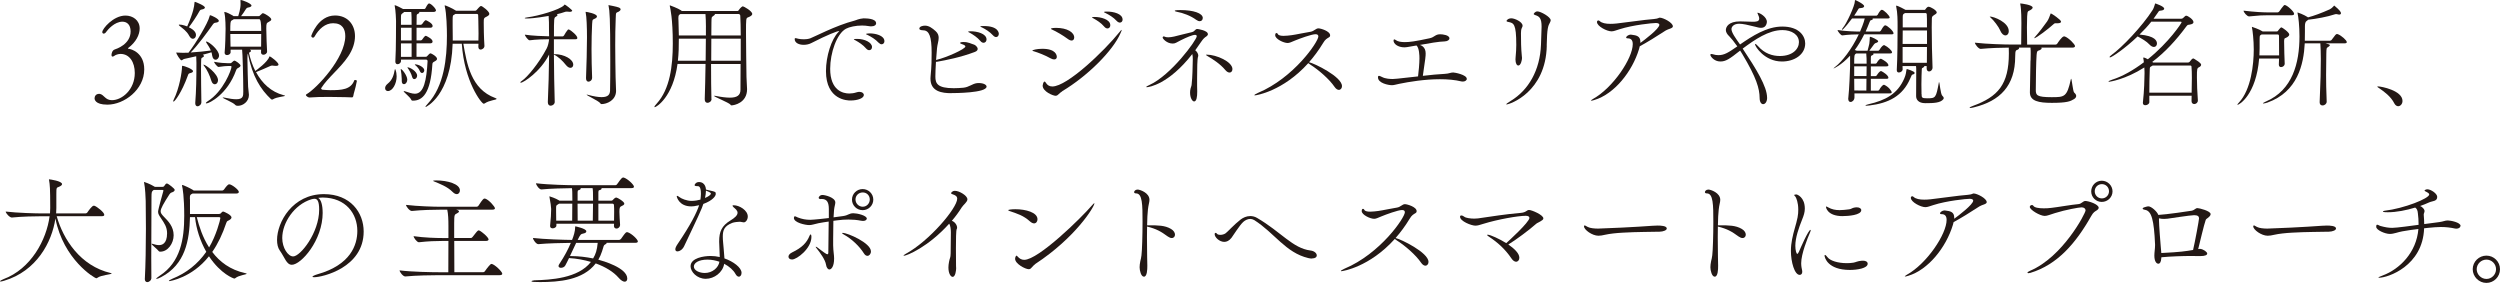 <?xml version="1.0" encoding="UTF-8"?>
<svg id="_レイヤー_2" data-name="レイヤー_2" xmlns="http://www.w3.org/2000/svg" viewBox="0 0 682.56 77.25">
  <defs>
    <style>
      .cls-1 {
        fill: #231815;
      }
    </style>
  </defs>
  <g id="_レイアウト" data-name="レイアウト">
    <g>
      <path class="cls-1" d="M29.31,28.57c-3.46,0-3.49-1.54-3.49-1.73,0-.45.26-1.22,1.28-1.22h.13c1.25.26,1.47,1.73,3.33,1.73,2.75,0,6.24-2.88,6.24-7.42,0-2.97-1.44-5.21-3.9-5.21-.58,0-1.38.26-1.66.51-.16.13-.35.22-.51.22s-.29-.13-.29-.45c0-.29.16-1.28.9-1.5.38-.13,4.32-1.38,4.32-4.93,0-1.89-1.06-2.65-2.24-2.65-2.14,0-4,2.18-4.42,2.78-.19.32-.48.48-.7.48-.19,0-.38-.16-.38-.42,0-.9,3.01-4.51,6.34-4.51,1.98,0,3.87,1.25,3.87,3.52,0,1.7-.99,3.71-3.1,5.31-.03.03-.1.06-.1.13,0,.03.03.1.13.1.8.06,4.32,1.09,4.32,5.63,0,5.54-5.5,9.63-10.05,9.63Z"/>
      <path class="cls-1" d="M52.7,19.42c0,.22-.22.42-.77.54-.48.1-.51.29-.67.74-1.63,4.51-3.55,7.04-3.87,7.04-.06,0-.1-.03-.1-.1,0-.1.03-.22.13-.42,1.57-3.14,2.27-7.65,2.27-8.93,0-.32.03-.32.06-.32.64,0,2.94.93,2.94,1.44ZM59.81,15.13c0,.7-.48,1.18-.96,1.18-.42,0-.8-.35-.93-1.18-.03-.29-.1-.61-.19-.86-.61.19-1.44.45-2.37.67.22.1.32.22.32.35s-.1.26-.35.38c-.42.22-.38.13-.42,1.28,0,.45-.03,1.09-.03,1.89,0,2.5.06,6.3.1,9.06,0,.64-.58,1.12-1.06,1.12-.32,0-.61-.26-.61-.8v-.16c.26-3.33.32-6.72.32-10.91,0-.67-.03-1.31-.06-1.79-1.34.32-2.62.57-3.26.73-.32.06-.54.38-.77.38-.32,0-1.41-1.73-1.41-2.08,0-.03,0-.06.06-.06s.13.03.22.03c.48.03,1.02.06,1.54.06s.96-.03,1.25-.03h.26c1.92-2.43,5.34-8.1,5.76-9.95.06-.22.06-.29.13-.29.29,0,2.4.96,2.4,1.54,0,.22-.26.45-.9.51-.32.03-.51.16-.74.48-1.54,2.18-4.03,5.6-6.05,7.65,1.89-.13,4.06-.32,5.5-.54-.32-.8-.8-1.47-1.15-2.02-.13-.19-.16-.29-.16-.38,0-.03.03-.06.06-.06.7,0,3.49,2.3,3.49,3.81ZM55.94,2.08c0,.19-.26.42-.83.51-.38.06-.48.16-.67.48-.67,1.25-1.98,3.2-2.88,4.38,1.76.83,1.95,1.7,1.95,2.11,0,.58-.38,1.03-.83,1.03-.35,0-.7-.22-1.02-.8-.7-1.34-1.79-2.02-2.56-2.66-.19-.16-.29-.26-.29-.32s.06-.1.19-.1c.83,0,1.95.45,2.11.51,1.76-4.06,1.89-5.41,1.98-6.4.03-.26.03-.32.1-.32s.13.03.22.06c.06.03,2.53.96,2.53,1.5ZM59.52,21.92c0,.64-.42,1.09-.86,1.09-.38,0-.77-.29-.96-.96-.42-1.44-1.18-3.04-1.98-4.06-.13-.16-.19-.26-.19-.32,0,0,0-.03.03-.03.58,0,3.97,2.5,3.97,4.29ZM65.66,17.92c0,.29-.35.45-.54.58-.22.13-.48.16-.67.71-2.37,6.59-7.36,9.02-8.06,9.02-.13,0-.19-.03-.19-.1,0-.1.16-.26.45-.45,4.35-2.69,6.56-8.7,6.56-9.47,0-.13-.1-.19-.22-.19h-.7c-.45,0-1.41.06-2.62.26-.35,0-1.22-1.12-1.22-1.41,1.54.29,2.85.38,3.65.38h.86c.13,0,.26-.13.35-.22.16-.16.54-.48.67-.48.35,0,1.7.96,1.7,1.38ZM77.82,26.14c0,.22-2.14.26-3.33.99-.06.03-.13.06-.19.06-.13,0-.22-.06-.32-.13-2.78-2.62-5.09-6.14-6.3-12.45-.13.22-.13,1.18-.13,1.41,0,1.76.16,6.88.19,7.65,0,.26.22,1.89.22,2.21v.06c0,1.76-1.6,2.95-2.98,2.95-.58,0-.7-.19-.77-.26-.45-.61-3.42-1.79-3.42-1.98,0-.03.03-.03.1-.03.1,0,.26,0,.51.06,1.22.26,2.27.42,3.1.42,1.92,0,1.92-.93,1.92-2.08,0-3.68-.19-10.72-.32-11.46h-3.14v.71c0,.45-.51.77-.96.77-.35,0-.67-.19-.67-.61v-.1c.16-1.54.26-5.28.26-6.46,0-.1,0-3.04-.32-4.32-.03-.1-.03-.16-.03-.19,0-.06.03-.1.06-.1.45,0,1.79.7,2.3,1.02l.16.13h1.28c.1-.32.64-1.98.64-3.3,0-.35,0-.7-.03-.93,0-.16.03-.19.1-.19.29,0,2.91.93,2.91,1.54,0,.22-.32.45-.96.54-.35.06-.45.26-.61.48-.45.71-.83,1.31-1.28,1.86h4.74c.22,0,.29-.03.38-.13.67-.67.7-.67.9-.67.29,0,2.24,1.12,2.24,1.7,0,.32-.45.51-.7.67-.61.32-.67.42-.67,1.86,0,1.82.16,5.15.22,6.21v.03c0,.51-.54.87-.99.87-.35,0-.67-.19-.67-.67,0-.22.03-.45.03-.71h-3.04c.19.1.26.19.26.32,0,.16-.13.32-.38.42l-.16.1c.38,1.76.96,3.46,1.73,4.96.29-.19,3.39-2.46,3.81-3.84.03-.1.06-.13.1-.13.29,0,2.43,1.63,2.43,2.24,0,.22-.26.35-.7.35-.16,0-.32,0-.51-.03-.16-.03-.32-.06-.48-.06-.19,0-.38.03-.58.13-1.02.45-2.78,1.25-3.87,1.66,1.66,3.07,4.13,5.41,7.52,6.3.29.06.42.13.42.16ZM70.81,5.25h-6.98l-.58.35c-.35.16-.38.7-.38,2.85h8.45q0-3.2-.51-3.2ZM62.88,9.28c0,1.05.03,2.05.06,3.46h8.35c0-1.09.03-2.3.03-3.46h-8.45Z"/>
      <path class="cls-1" d="M96.45,26.27c-.03.06-.1.26-.29.32,0,0-3.07-.13-6.4-.13-1.86,0-3.78.03-5.31.16-.26,0-.93-.38-.93-.7,0-.06.06-.13.16-.19,2.75-1.57,10.59-9.89,10.59-15.87,0-1.89-.77-3.52-3.33-3.52-2.14,0-3.87,1.54-5.06,3.65-.1.19-.26.29-.42.29-.26,0-.48-.22-.48-.48,0,0,1.79-5.57,6.5-5.57,3.36,0,5.44,2.43,5.44,5.63,0,1.73-.58,3.65-1.86,5.54-2.14,3.2-5.57,5.82-7.33,8.61-.03.06-.06.1-.06.13,0,.16.19.29.32.35.77.06,1.41.13,2.24.13,3.04,0,5.57-.16,6.5-2.69.03-.06.13-.1.22-.1.22,0,.48.1.48.26v.03c-.45,2.4-.86,3.23-.99,4.16Z"/>
      <path class="cls-1" d="M108.29,20.83c0,2.05-1.12,4.03-2.37,4.03-.22,0-.77-.1-.77-.83,0-.35.19-.77.7-1.18,1.34-1.05,1.7-2.53,1.92-3.81.03-.1.06-.13.1-.13s.1.03.1.1c.22.58.32,1.22.32,1.82ZM119.33,16.06c0,.29-.26.51-.83.8-.35.19-.42.35-.45.67-.48,8-2.72,9.95-5.28,9.95h-.06c-.26,0-.35-.06-.45-.29-.35-.74-2.05-2.02-2.05-2.27,0-.03.03-.06.06-.06.06,0,.16.03.29.06,1.02.32,1.92.67,2.72.67,2.46,0,3.17-3.68,3.46-8.89,0-.22-.13-.42-.38-.42h-6.88v.38c0,.51-.51.87-.93.87-.32,0-.61-.19-.61-.71v-.06c.22-3.65.16-10.08.19-11.04,0-.26-.1-2.91-.35-4.03-.03-.1-.03-.19-.03-.22,0-.03,0-.06.03-.06.26,0,1.89.83,2.27,1.05h5.82c.06,0,.26-.1.32-.26.03-.1.61-1.25.93-1.25.1,0,.16,0,.22.03.9.45,1.7,1.54,1.7,1.82,0,.19-.16.45-.58.45h-4.06c.06.06.1.13.1.16,0,.13-.16.26-.26.29-.48.22-.48.29-.48.77,0,.71-.03,1.47-.03,2.3h1.15c.06,0,.32-.1.42-.26.03-.03.64-.99.93-.99.06,0,.13.03.16.03.38.19,1.73.83,1.73,1.54,0,.22-.16.48-.61.48h-3.78v3.46h1.18c.06,0,.29-.1.38-.26.16-.22.67-.99.93-.99.06,0,.13.03.16.03.38.19,1.73.83,1.73,1.54,0,.22-.16.48-.61.48h-3.78v3.68h2.37c.42,0,.48-.1.61-.26.22-.29.67-.7.8-.7.32,0,1.82.9,1.82,1.5ZM111.2,21.73c0,.67-.42,1.25-.93,1.25-.32,0-.58-.26-.58-.87v-.48c0-.77-.16-2.05-.26-2.53-.03-.1-.03-.16-.03-.19s0-.06.03-.06c.38,0,1.73,1.79,1.76,2.82v.06ZM112.38,6.4c0-1.09,0-2.43-.1-3.13h-1.95c-.06.06-.13.16-.22.22-.58.42-.64.32-.64,1.34v1.95h2.91v-.38ZM112.38,7.58h-2.91v3.46h2.91v-3.46ZM112.38,11.84h-2.91v3.68h2.91v-3.68ZM113.89,20.64c0,.54-.38.96-.77.96-.26,0-.48-.16-.61-.64-.19-.8-.77-1.79-1.18-2.37-.06-.1-.1-.16-.1-.19,0,0,0-.03.03-.03.67,0,2.62,1.12,2.62,2.27ZM115.84,19.2c0,.41-.29.73-.61.73-.22,0-.45-.16-.61-.54-.19-.54-.77-1.25-1.31-1.66-.03-.03-.06-.06-.06-.1,0-.03.06-.06.13-.06.83,0,2.46.77,2.46,1.63ZM135.58,27.01c0,.26-2.02.38-3.17,1.18-.1.06-.22.13-.35.13-.58,0-5.28-6.02-5.98-16.38h-2.5c-.45,14.21-7.3,17.28-7.36,17.28s-.06,0-.06-.06c0-.1.16-.35.61-.83,4.51-4.8,5.25-12.58,5.25-18.56,0-1.98-.1-6.08-.58-8-.03-.13-.03-.22-.03-.26,0-.03,0-.06.03-.06.22,0,2.14.86,2.91,1.38l.16.1h5.22c.19,0,.42-.16.51-.32.16-.22.7-.77.83-.87.13-.06.19-.1.29-.1.29,0,2.24,1.44,2.24,2.14,0,.32-.32.54-.7.74-.8.38-.83.45-.83,1.7,0,1.18.03,3.87.19,6.3v.03c0,.64-.7.99-1.02.99-.35,0-.64-.22-.64-.77v-.06c0-.22.03-.51.03-.77h-4.13c.96,5.47,2.08,12.38,8.7,14.81.26.1.38.16.38.26ZM130.65,9.18c0-2.53-.1-4.99-.1-5.09s-.1-.29-.38-.29h-5.82c-.06.06-.16.1-.26.16-.51.32-.48.16-.51,1.54v1.57c0,.74.03,1.82.03,3.17v.83h7.01c0-.61.03-1.25.03-1.89Z"/>
      <path class="cls-1" d="M151.46,27.8c0,.64-.61,1.06-1.12,1.06-.42,0-.77-.29-.77-.96v-.06c.16-3.58.32-8.58.35-12.96-2.34,4.67-7.01,7.71-7.74,7.71-.06,0-.1-.03-.1-.1,0-.1.13-.26.48-.48,1.34-.9,4.51-4.61,6.69-8.77.35-.64.58-1.7.67-2.53-1.34,0-3.65.06-5.31.29h-.03c-.38,0-1.28-1.19-1.28-1.54,2.02.32,5.09.42,6.62.45,0-.48-.03-.93-.03-1.34,0-2.02,0-3.23-.1-4.22-.42.06-3.87.7-5.98.7-.35,0-.54-.03-.54-.1s.22-.16.74-.22c3.04-.38,8.77-2.08,9.95-3.26.13-.13.1-.22.19-.22.26,0,2.08,1.47,2.08,1.66,0,.16-.26.32-.67.32-.13,0-.22,0-.35-.03-.16-.03-.29-.03-.42-.03-.26,0-.48.03-.7.13-.48.19-1.22.38-2.05.58.13.06.16.16.16.26,0,.13-.16.29-.42.42-.54.26-.54.38-.54,5.38h2.4c.06,0,.26-.1.35-.26.29-.51.74-1.25,1.02-1.54.06-.06.13-.1.22-.1.06,0,.13.03.16.03.61.29,2.24,1.63,2.24,2.3,0,.19-.13.35-.54.35h-5.86v4.06h.13c2.75,0,5.15,1.44,5.15,2.88,0,.51-.32.86-.77.86-.35,0-.8-.22-1.28-.83-.83-1.06-2.02-2.21-3.23-2.79.03,4.26.1,9.09.22,12.83v.06ZM161.66,21.21c0,.77-.64,1.09-.99,1.09s-.67-.26-.67-.93v-.1c.13-3.58.26-7.84.26-11.04,0-2.69-.1-5.7-.35-6.75-.03-.1-.03-.16-.03-.19,0-.03,0-.06.03-.06.29,0,3.07.51,3.07,1.25,0,.19-.13.38-.42.54-.77.45-.8.03-.9,1.57-.1,2.05-.16,4.38-.16,6.78,0,2.59.06,5.28.16,7.78v.06ZM160.22,25.82s.13.03.26.06c1.66.45,2.88.64,3.78.64,1.86,0,2.27-.8,2.3-1.82.06-2.5.06-5.34.06-8.13,0-11.78-.19-13.66-.45-14.88-.03-.1-.06-.19-.06-.22,0-.03.03-.06.1-.06,0,0,2.14.38,2.75.64.35.16.48.32.48.51,0,.22-.26.48-.51.61-.77.42-.77,0-.83,1.95-.1,2.37-.13,4.8-.13,7.2,0,3.04.06,6.02.1,8.77,0,.22.13,3.1.13,3.78-.06,2.56-2.56,3.55-3.94,3.55-.22,0-.29-.1-.42-.29-.38-.54-3.68-2.08-3.68-2.27,0,0,0-.03.06-.03Z"/>
      <path class="cls-1" d="M194.27,27.01c0,.7-.67,1.06-1.09,1.06s-.77-.26-.77-.96v-.06c.1-2.65.16-6.21.22-9.6h-7.65c-1.22,9.06-5.79,11.81-6.21,11.81-.06,0-.1,0-.1-.06,0-.16.19-.45.64-.93,3.58-3.94,4.38-10.21,4.38-16.38,0-6.75-.7-9.76-.8-10.14-.03-.1-.03-.16-.03-.19,0-.06.03-.1.06-.1,0,0,2.21.8,3.04,1.38l.19.16h15.23c.19,0,.26-.16.38-.32.32-.48.86-.96,1.06-.96s2.56,1.28,2.56,2.08c0,.42-.54.7-1.12.93-.58.22-.58.26-.58,4.29,0,3.55.1,8.96.13,11.94.03,1.82.16,2.3.16,3.39,0,3.74-3.52,4.42-4.29,4.42-.16,0-.13-.06-.26-.22-.45-.54-4.48-2.14-4.48-2.37,0-.03.03-.03.1-.03s.19,0,.35.03c1.57.32,2.88.48,3.9.48,1.89,0,2.88-.61,2.88-2.14,0-2.4.03-4.77.03-7.04h-8.06c0,3.68.03,7.26.1,9.54v.03ZM185.34,10.56c0,2.02-.03,4.03-.26,6.02h7.58c.03-2.21.06-4.29.06-6.02h-7.39ZM192.74,7.42c0-1.28-.06-2.79-.13-3.58h-6.85l-.1.06c-.29.22-.45.19-.45,1.15,0,.19.03.35.03.61l.1,4.03h7.39v-2.27ZM202.24,10.56h-8.03c0,1.82-.03,3.9-.03,6.02h8.06v-6.02ZM195.2,3.84v.03c0,.22-.42.45-.58.58-.35.29-.35.19-.38,1.66,0,.9-.03,2.14-.03,3.58h8.03c-.03-2.18-.03-4-.13-5.41,0-.19-.19-.45-.42-.45h-6.5Z"/>
      <path class="cls-1" d="M235.97,5.02c.45,0,3.23,0,3.23,1.34,0,.45-.42.83-1.28.83-.22,0-.48,0-.74-.06-.58-.1-1.22-.16-1.82-.16-1.73,0-3.46.38-4.38.87-2.56,1.38-4.32,6.65-4.32,10.94,0,5.92,3.49,6.75,5.22,6.75.64,0,1.31-.1,1.98-.32.29-.1.54-.13.77-.13.74,0,1.22.38,1.22.86,0,.83-1.57,1.5-3.68,1.5-.7,0-6.66-.06-6.66-8.03,0-4.03,1.47-8.7,3.39-10.65.16-.16.22-.22.22-.26t-.03-.03c-.48,0-3.17,1.03-7.52,3.26-.64.35-1.41.51-2.14.51-1.31,0-2.46-.54-2.46-1.57,0-.19.1-.26.22-.26.22,0,.51.13.7.16.45.1.99.16,1.6.16.54,0,1.12-.06,1.73-.26.8-.26,7.04-3.55,12.06-4.83.54-.13,1.06-.51,2.56-.64h.13ZM236.48,13.25c-.86-1.02-2.02-1.73-2.88-2.21-.19-.1-.48-.22-.48-.29,0-.13.86-.13.93-.13,2.05,0,4.03.99,4.03,2.21,0,.51-.32.87-.77.87-.26,0-.54-.13-.83-.45ZM239.9,11.68c-.9-.99-2.08-1.66-2.98-2.11-.19-.1-.48-.19-.48-.29,0-.03.22-.16,1.09-.16,1.34,0,3.94.51,3.94,2.14,0,.48-.35.83-.77.83-.26,0-.51-.13-.8-.42Z"/>
      <path class="cls-1" d="M259.74,25.44c-2.53,0-5.7-.42-5.7-3.97,0-.19,0-.38.03-.58.29-3.01.29-4.7.29-6.53,0-4.38-.67-6.05-2.27-6.08-.83-.03-1.09-.22-1.09-.45,0-.61.93-.83,1.54-.83,1.09,0,1.98.67,2.91,1.5.64.58.83,1.18.83,1.82,0,.87-.35,1.79-.45,2.85-.1.99-.19,2.14-.26,3.23.03-.03.1-.06.13-.06,2.62-.61,7.87-2.94,7.87-3.65,0-.19-.22-.42-.93-.64-.38-.13-.51-.22-.51-.32,0-.16.32-.26.96-.26,1.34,0,2.02.48,2.85.71.26.06.99.61.99,1.18,0,.29-.19.61-.8.83-3.78,1.44-7.81,2.24-10.4,2.69h-.19c-.1,1.6-.16,3.1-.16,4.03,0,1.89.58,3.17,5.02,3.17.9,0,1.86-.06,2.62-.13,1.57-.16,2.43-1.09,3.71-1.25.16-.03.29-.03.45-.03,1.47,0,2.18.54,2.18.96,0,1.79-8.96,1.79-9.63,1.79ZM269.34,10.81c0,.48-.35.87-.8.87-.26,0-.58-.13-.86-.48-.86-1.02-2.02-1.76-2.88-2.24-.19-.1-.48-.22-.48-.29,0-.03.06-.13.74-.13,1.6,0,4.29.58,4.29,2.27ZM272.7,9.25c0,.48-.32.87-.74.87-.26,0-.58-.16-.86-.48-.9-.99-2.08-1.7-2.98-2.14-.19-.1-.48-.19-.48-.26,0-.13.64-.13.96-.13,4.06,0,4.1,1.95,4.1,2.14Z"/>
      <path class="cls-1" d="M288.54,15.49c0,.42-.22.74-.74.74-.26,0-.61-.1-1.06-.35-1.28-.74-3.3-1.54-4.61-1.92-.19-.03-.26-.1-.26-.16,0-.13,1.15-.48,2.72-.48,3.78,0,3.94,1.86,3.94,2.18ZM290.02,24.93c-.42.26-.7.51-.93.74-.26.26-.51.48-.9.48-.67,0-3.52-1.15-3.52-2.79,0-.06.16-1.09.51-1.09.16,0,.29.19.38.35.42.67.99.99,1.76.99,4.06,0,14.14-9.66,18.33-14.85.32-.42.51-.61.58-.61t.03.03c0,.1-.1.38-.32.86-2.05,4.77-8.9,11.65-15.94,15.87ZM293.28,10.27c0,.45-.26.8-.7.8-.29,0-.7-.16-1.15-.51-1.15-.86-3.04-1.98-4.29-2.53-.16-.06-.22-.13-.22-.16s.03-.26,1.41-.26c3.04,0,4.96,1.21,4.96,2.66ZM303.14,6.91c0,.48-.32.86-.77.86-.29,0-.61-.16-.9-.51-.86-1.03-2.02-1.73-2.88-2.21-.19-.1-.45-.22-.45-.29,0-.1.35-.13.74-.13,1.54,0,4.26.61,4.26,2.27ZM306.5,5.34c0,.48-.32.83-.74.83-.29,0-.61-.16-.9-.48-.9-.99-2.08-1.66-2.98-2.11-.19-.1-.48-.22-.48-.29,0-.13.67-.13.9-.13,1.66,0,4.19.58,4.19,2.18Z"/>
      <path class="cls-1" d="M329.79,9.31c0,.22-.13.42-.35.58-.58.38-.9.64-1.57,1.63-.51.77-1.02,1.5-1.54,2.21.48.35.83.99.83,1.44,0,.13-.03.22-.06.32-.22.42-.26,3.36-.26,5.82v2.21c0,.71.03,1.18.03,1.34v.22c0,1.31-.16,2.62-.86,2.62-.45,0-1.09-.93-1.09-2.4,0-.35.03-.71.13-1.12.06-.35.26-.64.29-1.05.26-2.37.26-4.64.32-6.91,0-.51-.03-1.06-.13-1.47-6.46,8.29-11.87,9.06-12.42,9.06-.1,0-.16-.03-.16-.06,0-.1.29-.29.8-.51,5.95-2.66,12.99-12.32,12.99-13.34,0-.26-.16-.38-.48-.38-.67,0-2.27.67-3.81,1.44-1.34.67-1.54.93-2.27.93-1.63,0-2.75-1.34-2.75-1.63,0-.16.13-.32.29-.32.06,0,.1,0,.16.03.29.16.64.22,1.06.22,1.02,0,2.3-.38,3.2-.61,1.02-.26,3.1-.77,3.26-.8.9-.22.86-.87,1.5-.87.06,0,2.88.38,2.88,1.41ZM328.38,4.93c0,.48-.32.86-.83.86-.29,0-.61-.13-.96-.38-1.47-1.09-3.55-1.89-5.34-2.21-.35-.06-.51-.16-.51-.26,0-.19,1.22-.19,1.54-.19,3.49,0,6.11.83,6.11,2.18ZM336.48,18.88c0,.54-.32.93-.77.93-.35,0-.74-.19-1.15-.67-1.44-1.73-3.52-3.04-4.8-3.78-.29-.19-.51-.32-.51-.38,0-.03.1-.06.26-.06,2.56,0,6.98,1.92,6.98,3.97Z"/>
      <path class="cls-1" d="M366.4,23.49c0,.61-.38,1.05-.86,1.05-.35,0-.8-.26-1.18-.83-1.41-2.08-4.32-4.61-6.59-6.05-.29-.19-.48-.32-.58-.42-6.94,7.71-14.27,8.8-14.56,8.8-.1,0-.16,0-.16-.06,0-.13.45-.38.96-.61,9.85-4.13,16.51-13.98,16.51-15.42,0-.35-.19-.61-.77-.61-1.09,0-4.45,1.25-5.54,1.7-1.12.45-1.54.7-2.08.7-1.09,0-3.39-1.09-3.39-2.11,0-.45.16-.61.35-.61.16,0,.32.13.38.29.16.35.8.48,1.57.48.7,0,1.5-.1,2.21-.19,1.09-.13,3.97-.77,5.15-.93.96-.16,1.44-.93,2.14-.93.58,0,3.2.74,3.2,1.92,0,.19-.06.35-.29.51-.61.38-1.02.54-1.63,1.57-1.18,1.95-2.46,3.68-3.84,5.25,1.44.29,8.99,3.97,8.99,6.5Z"/>
      <path class="cls-1" d="M400.48,21.5c0,.45-.51.77-1.09.77-.13,0-.22,0-.35-.03-1.82-.45-3.87-.61-5.92-.61-4.16,0-8.38.7-11.07,1.25-1.09.22-1.44.38-2.02.38-.93,0-3.81-.54-3.81-2.14,0-.32.1-.41.29-.41.22,0,.51.19.83.32.9.48,2.18.54,2.91.54.48,0,.58,0,6.91-.71.16-1.15.38-3.55.38-4.89,0-.71-.03-2.85-.8-3.55-2.69.51-3.14.51-3.26.51-1.86,0-3.01-.99-3.01-1.82,0-.35.19-.35.19-.35.13,0,.29.06.38.16.61.45,1.5.58,2.53.58,1.28,0,2.78-.19,6.75-1.05,1.38-.29,1.5-1.09,2.88-1.09.7,0,2.53.22,2.53,1.12,0,.42-.51.8-1.31.83-1.54.03-4.32.51-6.75.96.32.1,1.57.54,1.57,2.3,0,.83-.06,1.31-.77,6.14,2.14-.26,4.26-.45,5.98-.54,1.22-.06,1.57-.38,2.3-.38.42,0,3.71.61,3.71,1.73Z"/>
      <path class="cls-1" d="M422.31,12.45c-.26,12.73-10.14,16.06-10.98,16.06-.06,0-.1,0-.1-.03,0-.1.32-.38,1.28-.96,4.77-2.91,7.97-8.29,8.22-15.39.06-1.38.06-2.37.13-3.9.03-.35.03-.67.03-.96,0-2.27-.58-2.79-1.7-3.14-.29-.1-.45-.19-.45-.32,0-.03.32-.7,1.02-.7.86,0,3.62,1.5,3.62,2.43,0,.19-.1.38-.19.58-.54.96-.8,1.57-.9,6.34ZM415.55,15.78c0,.61-.32,2.11-1.02,2.11-.38,0-.77-.54-.77-1.66,0-.16,0-.32.03-.51.13-1.41.19-2.4.19-3.46,0-5.79-.7-5.98-2.18-6.27-.29-.03-.48-.13-.48-.29,0-.1.35-.7,1.34-.7.83,0,3.04.93,3.04,2.02,0,.29-.16.48-.22.64-.19.42-.22.99-.22,1.44,0,2.14.03,4.16.22,6.02.03.29.06.48.06.67Z"/>
      <path class="cls-1" d="M456.74,7.17c0,.61-1.25.7-1.95,1.15-2.18,1.44-5.47,3.46-7.1,4.32-.06.22-.13.48-.19.74-1.86,6.18-6.75,12.29-12.19,13.92-.48.16-.74.19-.86.19-.06,0-.1,0-.1-.03,0-.06.26-.26.58-.45,5.47-3.04,10.85-11.1,10.85-14.97,0-1.22-.61-1.57-1.38-1.57-.29,0-.42-.1-.42-.22,0-.35.7-.8,1.22-.8.1,0,.19.03.26.03,1.34.16,2.4.38,2.4,1.95v.29c1.15-.83,5.18-3.9,5.18-4.93,0-.38-.45-.51-.96-.51-.93,0-6.3.54-9.89,1.7-1.06.32-1.6.58-2.21.58-1.25,0-3.97-1.38-3.97-2.56,0-.22.16-.42.38-.42.13,0,.22.06.35.16.61.58,1.7.77,2.91.77.58,0,1.15-.03,1.76-.1,3.17-.35,7.26-.99,10.11-1.21,1.38-.13,1.31-.38,1.63-.38.93,0,3.58,1.34,3.58,2.37Z"/>
      <path class="cls-1" d="M482.47,26.65c0,1.15-.54,1.79-1.09,1.79-.48,0-.96-.54-.96-1.7-.03-2.56-.83-5.47-4.74-12-.16-.29-.35-.61-.58-.93-2.94,2.34-3.94,2.98-5.41,2.98-1.73,0-2.72-1.44-2.72-1.79,0-.16.06-.26.29-.26.1,0,.19.03.35.06.54.19,1.06.26,1.57.26,1.63,0,2.75-.74,5.15-2.4-.83-1.18-1.73-2.3-2.14-2.69-.7-.64-.99-1.25-.99-1.76,0-.83.7-2.37,3.87-2.37,1.15,0,2.5.1,3.42.1s1.82-.03,1.82-.86c0-.32-.13-.71-.38-1.25-.06-.16-.13-.26-.13-.29,0-.06.03-.06.1-.06.51,0,2.5,1.12,2.5,2.49,0,.06-.06,1.63-1.57,1.63-.51,0-1.09-.16-1.57-.29-2.05-.51-3.42-.83-4.42-.83-1.6,0-2.11.93-2.11,1.44,0,.96,1.09,2.46,2.34,4.22,3.33-2.3,7.3-4.89,11.52-4.89,4.67,0,6.27,2.62,6.27,4.61,0,3.04-2.94,4.93-6.34,4.93-4.77,0-7.36-4.13-7.36-4.7,0-.06.03-.1.06-.1.13,0,.45.22.77.61,1.79,2.05,3.97,2.69,5.95,2.69,3.49,0,5.21-1.92,5.21-3.78,0-2.02-1.95-3.3-4.51-3.3-3.78,0-7.52,2.59-10.85,5.06,3.71,5.57,6.66,10.37,6.66,13.38Z"/>
      <path class="cls-1" d="M506.31,25.47v1.12c0,.7-.54,1.25-1.06,1.25-.35,0-.64-.26-.64-.9,0-.1.03-.19.03-.29.26-2.21.45-7.42.48-8.51v-2.94c-2.43,2.65-4.48,3.49-4.48,3.49t-.03-.03s.16-.19.45-.42c1.82-1.38,4.48-4.74,6.43-8.86-1.06,0-2.88.06-4.51.29-.38,0-1.28-1.12-1.28-1.47,2.21.35,5.09.42,6.11.42h.03c1.02-2.3,1.25-3.49,1.28-3.58h-3.46c-.64.83-2.37,3.1-2.72,3.1q-.06,0-.06-.06c0-.1.13-.32.32-.54.93-1.06,3.23-5.98,3.23-7.26v-.1c0-.06.03-.16.13-.16.06,0,2.4,1.09,2.4,1.66,0,.26-.29.48-.83.51-.29.03-.58,0-.74.26-.26.45-.67,1.12-1.15,1.82h6.11s.22-.1.32-.26c.06-.13.67-1.34,1.12-1.34.51,0,2.14,1.6,2.14,2.11,0,.13-.13.26-.51.26h-4.16s.06.1.06.16-.06.16-.19.22c-.42.19-.42-.1-.74.73-.35.87-.67,1.7-1.02,2.46h3.84s.22-.1.32-.26c.1-.16.74-1.44,1.18-1.44.51,0,2.27,1.54,2.27,2.18,0,.16-.13.29-.54.29h-7.46c-.83,1.66-1.7,3.1-2.59,4.29.1.03.19.06.26.06.13.03.22.1.32.13h2.91c.13-.51.42-1.54.48-1.89.1-.54.1-1.25.13-1.66,0-.1,0-.26.16-.26.22,0,2.14.83,2.14,1.22,0,.19-.29.38-.67.48-.26.06-.38.16-1.76,2.11h2.46s.22-.1.32-.26c.58-.99,1.06-1.28,1.22-1.28h.1c1.02.48,2.11,1.5,2.11,1.98,0,.16-.13.29-.54.29h-4.58c.03.06.06.1.06.16,0,.19-.29.35-.51.42-.19.03-.22.29-.22.61v1.6h1.31s.22-.06.32-.22c.16-.32.7-1.12,1.09-1.12.06,0,.1.03.13.03.58.29,1.95,1.09,1.95,1.76,0,.16-.13.29-.58.29h-4.22v2.66h1.31s.22-.06.32-.22c.29-.48.8-1.15,1.12-1.15h.1c.51.22,1.95,1.15,1.95,1.82,0,.16-.13.29-.58.29h-4.22v3.23h1.98s.22-.06.32-.22c.22-.48.9-1.38,1.25-1.38h.1c1.28.57,2.05,1.76,2.05,2.05,0,.16-.13.29-.54.29h-9.63ZM506.82,14.59c-.58.29-.58.58-.58,2.79h3.39c0-.87,0-1.98-.1-2.79h-2.72ZM509.63,18.11h-3.39v2.66h3.36c0-1.09.03-2.05.03-2.43v-.22ZM506.24,21.5c0,1.12.03,2.24.03,3.2l3.29.03c0-.83.03-2.08.03-3.23h-3.36ZM510.34,28.8c-.32.03-.58.06-.74.06-.19,0-.29-.03-.29-.06,0-.1.35-.22.86-.35,4.58-1.05,7.9-2.78,9.73-7.01.45-.99.54-1.86.61-2.37.03-.16.03-.22.13-.22,0,0,2.11.58,2.11,1.06,0,.19-.19.35-.48.42-.32.06-.32.13-.74,1.12-2.05,4.77-5.89,6.72-11.2,7.36ZM524.64,25.66c0,.99.06,1.18,1.5,1.18,2.37,0,2.43-.13,3.2-4.22.03-.16.03-.22.06-.22.19,0,.38,3.33.93,3.78.22.19.35.38.35.61,0,.1-.03.19-.1.29-.77,1.02-2.66,1.09-4.93,1.09-1.95,0-2.5-1.06-2.5-1.92v-.13c.03-.61.03-6.34.03-6.62,0-.74,0-1.09-.06-1.47h-3.68c0,.32.03.61.03.9,0,.48-.54.86-1.02.86-.32,0-.58-.16-.58-.64v-.1c.19-3.23.22-8.8.22-11.68,0-1.86,0-3.78-.38-5.57-.03-.1-.03-.16-.03-.19,0-.06.03-.06.06-.06.45,0,2.3,1.02,2.53,1.15h5.31s.03-.1.13-.19c.13-.19.38-.51.58-.61.06-.03.13-.06.22-.06.64,0,2.27,1.02,2.27,1.54,0,.35-.48.58-.67.7-.74.45-.64.61-.67,1.31,0,.45-.03,1.15-.03,2.02,0,3.17.1,8.54.22,10.98v.06c0,.64-.48,1.06-.93,1.06-.35,0-.67-.26-.67-.83v-.64h-.67s.03.06.03.06c0,.16-.26.29-.32.35-.35.22-.35.06-.38.61-.03.77-.1,2.27-.1,3.97,0,.74,0,1.54.03,2.3v.35ZM526.11,8.32h-6.62c0,1.12-.03,2.4-.03,3.68h6.66v-3.68ZM519.46,12.83v4.32h6.62c0-1.31.03-2.82.03-4.32h-6.66ZM520.1,3.58c-.58.29-.61.38-.61,1.25v2.65h6.62c0-1.76,0-3.13-.06-3.65,0,0-.1-.26-.26-.26h-5.7Z"/>
      <path class="cls-1" d="M554.4,16.51c.03-.51.03-1.12.03-1.76,0-.61,0-1.25-.06-1.76h-3.17s.06.1.06.13c0,.16-.16.35-.32.42-.51.22-.74.06-.74,1.86,0,8.1-4.22,12.16-11.2,13.89-.51.13-.86.19-1.06.19-.13,0-.19-.03-.19-.06,0-.13.35-.32.9-.51,6.85-2.5,9.82-5.86,9.82-14.34,0-.61,0-1.25-.03-1.57-1.92,0-5.09.1-7.65.35h-.03c-.58,0-1.57-1.28-1.57-1.7,3.3.38,8.16.51,10.02.51h2.62c.03-2.11.06-4.45.06-5.82,0-.58,0-3.78-.29-5.12-.03-.1-.03-.19-.03-.22,0-.03,0-.06.06-.06.22,0,3.33.38,3.33,1.12,0,.19-.16.38-.38.54-.9.64-1.02.06-1.12,1.89-.03.71-.06,1.79-.06,2.95,0,1.79.03,3.71.06,4.73h7.74c.22,0,.42-.13.51-.29s1.25-1.95,1.82-1.95c.06,0,.16.03.22.03,1.02.35,2.78,2.14,2.78,2.62,0,.19-.16.42-.7.42h-8.48c.03.06.06.13.06.19,0,.19-.22.38-.54.51-.61.22-.74.16-.83,1.28-.13,1.54-.22,6.94-.22,9.57,0,1.44.26,1.98,4.32,1.98,3.52,0,4.19-.03,5.25-4.89.03-.13.06-.16.06-.16.22,0,.48,3.49.86,3.81.35.29.54.61.54.9,0,.32-.19.61-.58.86-.99.61-1.92,1.03-6.08,1.03-3.52,0-5.98-.45-5.98-2.85l.16-8.7ZM546.11,8.32c-.42-.99-1.73-2.75-2.69-3.58-.13-.1-.16-.16-.16-.19t.06-.03c1.02,0,5.12,1.54,5.12,3.97,0,.74-.42,1.18-.93,1.18-.45,0-.99-.38-1.41-1.34ZM561.28,6.34c-.38,0-.48.13-.8.42-1.06.99-4.54,3.68-5.09,3.68t-.03-.03s.1-.16.26-.35c.99-1.09,2.5-3.07,3.3-4.22.48-.7.67-1.44.86-1.89.06-.19.1-.29.16-.29.16,0,2.78,1.73,2.78,2.24,0,.26-.29.45-.9.45h-.54Z"/>
      <path class="cls-1" d="M600.07,27.45c0,.58-.51.96-.99.96-.38,0-.74-.26-.74-.8,0-.51.03-.99.03-1.47h-11.55v1.76c0,.48-.61.83-1.09.83-.38,0-.67-.19-.67-.61v-.1c.38-3.52.42-6.21.45-8,0-.19,0-.83-.06-1.6-5.25,3.33-9.47,3.9-9.6,3.9s-.19-.03-.19-.06c0-.1.35-.29,1.02-.51,2.85-.9,5.82-2.62,8.64-4.74-.03-.35-.06-.67-.13-.96,0-.1-.03-.16-.03-.22,0-.1.03-.13.1-.13.26,0,.93.35,1.15.48,5.82-4.67,9.21-9.89,9.21-10.08,0-.13-.1-.19-.26-.19h-8c-.99,1.25-2.11,2.43-3.23,3.52,4.35.38,4.77,1.76,4.77,2.46,0,.51-.35.93-.83.93-.35,0-.77-.19-1.22-.67-.77-.86-2.14-1.63-3.23-2.21-3.49,3.36-7.1,5.73-7.52,5.73-.1,0-.13-.03-.13-.1,0-.1.16-.32.54-.58,2.75-1.95,8.35-7.78,11.2-12.25.29-.45.48-1.12.61-1.5.03-.19.03-.29.16-.29.03,0,2.4.77,2.4,1.41,0,.26-.32.51-1.02.54-.45.03-.48.19-.74.58-.35.54-.74,1.09-1.15,1.63h7.55c.19,0,.38-.06.54-.22.48-.48.64-.61.83-.61.42,0,1.98,1.02,1.98,1.76,0,.29-.22.54-.99.67-.51.1-.54-.06-.99.54-2.69,3.65-5.76,7.01-9.28,9.66l.26.16h9.44c.19,0,.35-.03.48-.16.22-.22.58-.77.77-.86.06-.03.16-.1.22-.1.1,0,.22.06.42.19,1.7,1.02,1.76,1.38,1.76,1.54,0,.29-.26.51-.51.64-.61.29-.64.42-.64,2.82,0,1.73.1,4.13.26,6.24v.06ZM587.75,17.89l-.13.06c-.77.48-.64.26-.7,1.5-.06,1.54-.1,3.58-.1,5.86h11.55c.03-1.5.06-2.88.06-4.06s-.03-2.27-.1-3.07c0-.03,0-.29-.35-.29h-10.24Z"/>
      <path class="cls-1" d="M625.03,9.41c0,.29-.26.54-.51.71-.7.45-.83.1-.9.99v.26c0,1.09.1,5.31.16,6.05v.03c0,.42-.48.87-.99.87-.32,0-.61-.19-.61-.67v-.1c.03-.32.06-.9.06-1.57h-5.44c-.8,9.86-5.44,12.64-5.89,12.64-.03,0-.06,0-.06-.03,0-.1.13-.26.42-.58,3.36-3.55,4.06-10.53,4.06-14.5,0-2.56-.32-5.28-.48-5.92-.03-.1-.03-.16-.03-.19,0-.06.03-.06.06-.06s2.02.67,2.78,1.19l.1.06h3.81c.13,0,.26,0,.38-.19.1-.13.67-.93.93-.93.19,0,2.14,1.34,2.14,1.95ZM626.34,3.78c0,.19-.13.38-.58.38h-6.4c-1.5,0-2.5.03-5.28.32h-.03c-.58,0-1.5-1.15-1.5-1.54v-.03c3.17.38,5.41.48,6.98.48h2.3c.16,0,.38-.13.48-.29.32-.51.96-1.34,1.22-1.6.1-.1.19-.13.26-.13.58,0,2.56,1.79,2.56,2.4ZM622.21,9.79c0-.16-.06-.38-.32-.38h-4.45l-.06.06c-.45.29-.42.13-.45,1.34v2.37c0,.61-.03,1.25-.06,1.95h5.38c0-2.24-.03-5.09-.03-5.34ZM640.74,11.46c0,.19-.13.38-.64.38h-5.15c.93.26,1.15.32,1.15.51,0,.13-.16.29-.45.48-.45.29-.48.19-.51,1.92-.03,2.27-.06,3.94-.06,5.73,0,1.98.03,4.1.16,7.23v.06c0,.54-.51,1.02-1.15,1.02-.42,0-.77-.26-.77-.86v-.06c.26-6.53.32-8.22.32-11.78,0-1.38-.06-3.33-.13-4.26h-4.26c-.29,5.73-1.95,13.22-10.14,16.16-.48.16-.9.26-1.12.26-.1,0-.16,0-.16-.06s.26-.22.83-.48c7.23-3.1,9.15-10.46,9.15-17.76,0-2.88-.29-5.38-.51-6.27-.03-.1-.03-.16-.03-.22,0-.03,0-.06.03-.06.1,0,1.73.61,2.72,1.25l.1.1c1.7-.45,3.68-1.18,5.98-2.21.32-.16.74-.51.99-.8.1-.1.13-.22.19-.22.03,0,.06.03.1.06,1.5,1.25,1.76,1.73,1.76,2.02,0,.22-.16.38-.45.38-.13,0-.26,0-.42-.06-.13-.06-.29-.06-.42-.06-.16,0-.29,0-.42.06-1.98.67-4.96,1.21-7.26,1.47-.1.1-.22.22-.42.35q-.45.29-.45,1.44v1.54c0,.74,0,1.54-.03,2.4h6.85c.19,0,.42-.13.51-.29.96-1.31,1.15-1.54,1.41-1.54.1,0,.16.03.22.03,1.02.38,2.46,1.7,2.46,2.14Z"/>
      <path class="cls-1" d="M653.67,28.16c-.93-1.82-2.69-3.1-3.94-3.97-.32-.22-.67-.42-.67-.54,0-.03.06-.06.19-.06.9,0,6.69,1.12,6.69,3.97,0,.83-.58,1.44-1.18,1.44-.38,0-.8-.26-1.09-.83Z"/>
      <path class="cls-1" d="M30.46,74.69c0,.22-2.94.45-3.81,1.12-.13.1-.22.16-.35.16-.48,0-8.99-5.12-11.17-16.32-.96,6.53-5.18,14.37-13.98,16.99-.51.16-.83.22-.99.22-.1,0-.16-.03-.16-.06,0-.13.42-.38.93-.58,7.55-2.81,11.77-10.75,12.61-17.18h-2.11c-1.76,0-5.38.06-8.19.35h-.03c-.61,0-1.66-1.21-1.66-1.63,3.23.38,8.19.51,10.02.51h2.08c.03-.51.06-.99.06-1.47,0-5.44-.1-6.34-.32-7.62-.03-.1-.03-.13-.03-.16q0-.06.06-.06c.16,0,3.52.45,3.52,1.31,0,.29-.38.54-.86.74-.64.26-.7.13-.7,1.98v3.81c0,.48-.03.96-.06,1.47h8.03c.19,0,.42-.13.51-.29.29-.42,1.25-1.82,1.73-1.82.1,0,.16.03.22.03.64.22,2.66,1.76,2.66,2.46,0,.19-.13.38-.67.38h-12.32c1.79,6.34,6.46,13.57,14.75,15.52.19.03.26.06.26.13Z"/>
      <path class="cls-1" d="M39.55,76.06c.19-3.71.29-8.77.29-13.66,0-2.62-.03-5.21-.06-7.52,0-.64-.16-3.78-.42-4.89-.03-.13-.03-.19-.03-.22,0-.06,0-.1.03-.1.1,0,1.73.61,2.69,1.21l.22.13h2.11c.13,0,.26-.03.38-.13.16-.16.42-.58.48-.64.1-.1.19-.13.29-.13.06,0,.13,0,.22.03.19.06,1.95,1.31,1.95,1.7,0,.26-.26.51-.64.64-.19.06-.48.1-.8.58-1.54,2.4-2.4,3.87-2.4,4.61,0,.51.29.87.86,1.47,1.12,1.15,2.69,2.66,2.69,5.09,0,2.21-1.57,4.48-3.62,4.48h-.1c-.22,0-.29-.1-.32-.13-.48-.61-1.98-1.76-1.98-1.98,0-.03.03-.06.1-.06.03,0,.13.03.26.06.58.19,1.15.32,1.66.32.67,0,2.21-.22,2.21-3.23,0-1.73-.8-2.81-1.66-4.1-.51-.77-.8-1.18-.8-1.79s1.34-5.28,1.44-5.66c0-.03.03-.06.03-.1,0-.1-.1-.19-.26-.19h-2.37l-.1.06c-.45.35-.54.42-.54,1.98,0,6.02-.06,11.17-.06,16.54,0,1.79.03,3.58.03,5.47,0,.64-.61,1.12-1.12,1.12-.35,0-.67-.26-.67-.83v-.13ZM52.54,52.86c-.64.32-.7.35-.7,1.31,0,.19.03.1.03.38v3.87h7.87c.19,0,.42-.03.58-.22.13-.19.45-.45.54-.45.06,0,.16.03.26.06.03,0,2.08.83,2.08,1.57,0,.22-.19.48-.64.74-.45.26-.54.1-.8.8-.99,2.95-2.24,5.6-3.81,7.87,2.02,2.69,4.9,4.89,9.02,5.79.26.06.38.1.38.16,0,.22-2.18.42-3.07,1.18-.1.1-.22.13-.32.13-.13,0-3.62-1.15-6.91-6.08-4.7,5.92-10.72,6.78-10.75,6.78-.13,0-.19-.03-.19-.06,0-.1.32-.32.93-.58,3.81-1.54,6.94-4,9.28-7.36-1.66-2.91-2.75-6.27-3.07-9.47h-1.38c-.16,6.34-1.25,12.89-7.87,16.38-.61.32-1.06.48-1.25.48-.06,0-.1,0-.1-.03,0-.13.29-.38.96-.83,5.7-3.71,6.69-10.05,6.69-16.35,0-5.25-.45-7.65-.58-8.13-.03-.06-.03-.13-.03-.19s.03-.1.1-.1.19.03.35.1c.13.03,1.73.74,2.53,1.25l.22.16h7.81c.1,0,.32-.1.45-.26.64-.9,1.09-1.44,1.44-1.44.67,0,2.62,1.5,2.62,2.08,0,.22-.19.45-.77.45h-11.9ZM53.73,59.29c.64,2.53,1.6,5.54,3.36,8.26,1.92-3.2,3.07-7.55,3.07-8,0-.16-.06-.26-.38-.26h-6.05Z"/>
      <path class="cls-1" d="M88.1,58.05c0,7.62-5.92,14.24-8.42,14.24-1.47,0-1.92-1.98-3.3-3.9-.51-.71-.74-1.73-.74-2.88,0-4.83,4.22-12.51,12.8-12.51,7.23,0,10.85,5.02,10.85,10.21,0,9.89-11.29,12.48-13.53,12.48-.29,0-.45-.06-.45-.13,0-.16.51-.42,1.34-.67,9.09-2.56,10.91-8.03,10.91-11.84,0-4.67-3.1-9.06-9.44-9.12-.42,0-.83.06-1.25.1.8.45,1.22,2.02,1.22,4.03ZM77.06,64.99c0,2.69,1.57,5.02,2.98,5.02,1.95,0,7.1-6.43,7.1-12.77,0-2.49-.58-2.97-1.28-2.97-.26,0-.51.06-.9.16-4.61,1.44-7.9,6.37-7.9,10.56Z"/>
      <path class="cls-1" d="M137.12,74.75c0,.19-.16.38-.7.38h-16.61c-1.79,0-6.24.06-9.15.35h-.03c-.61,0-1.54-1.25-1.54-1.66,3.33.42,9.02.51,10.88.51h2.43c.03-1.98.03-5.63.03-8.54h-1.86c-1.57,0-3.62.06-6.18.35h-.03c-.54,0-1.44-1.25-1.44-1.66,2.91.42,6.18.51,7.81.51h1.7v-3.36c0-1.66-.06-3.2-.32-4.38h-1.95c-1.73,0-4.9.06-7.71.35h-.03c-.61,0-1.57-1.25-1.57-1.66,3.23.38,7.62.51,9.41.51h9.86c.19,0,.42-.13.51-.29,1.22-1.89,1.44-1.95,1.66-1.95.1,0,.16.03.22.03,1.02.35,2.62,2.21,2.62,2.62,0,.19-.16.38-.67.38h-9.95c.61.13.8.32.8.51,0,.13-.13.29-.45.45-.83.42-.83.38-.86,2.72v4.06h4.58c.19,0,.32-.16.45-.29.35-.38,1.12-1.5,1.38-1.66.13-.1.19-.13.29-.13.48,0,2.69,1.86,2.69,2.46,0,.19-.16.42-.67.42h-8.7c0,3.01,0,6.56.03,8.54h7.81c.22,0,.45-.13.54-.29.67-.96,1.5-1.98,1.76-1.98.77,0,2.98,2.11,2.98,2.69ZM125.57,51.97c0,.58-.35,1.03-.86,1.03-.32,0-.7-.16-1.12-.58-1.47-1.5-3.55-2.24-5.15-2.91-.1-.03-.16-.1-.16-.16,0-.03.03-.06.16-.06.26,0,.48-.03.7-.03,3.01,0,6.43.96,6.43,2.72Z"/>
      <path class="cls-1" d="M165.63,66.3v.03c0,.13-.16.29-.35.38-.54.26-.38.35-.9,1.89-.29.87-.61,1.6-1.02,2.3,1.12.29,7.9,2.21,7.9,5.15,0,.51-.26.86-.7.86-.42,0-1.02-.32-1.73-1.15-1.31-1.5-3.49-2.88-6.18-3.84-3.52,4.61-10.11,5.09-15.2,5.09-1.47,0-2.34-.03-2.34-.22,0-.1.35-.22.77-.26,4.42-.13,11.97-.51,15.46-5.02-1.86-.54-3.87-.93-5.98-1.05-.32.64-.64,1.34-1.02,2.02-.22.42-.74.64-1.18.64-.35,0-.67-.16-.67-.48,0-.16.06-.32.19-.51,1.5-2.27,2.43-4.06,3.17-5.82-2.18.03-6.34.1-8.86.35h-.03c-.58,0-1.44-1.22-1.44-1.66v-.03c3.01.35,8.32.51,10.66.54l.03-.06c.38-.96.83-2.27.83-3.55,0-.06,0-.1.06-.1.03,0,2.98.61,2.98,1.34,0,.26-.19.48-.67.58-.9.19-.93.26-1.7,1.79h11.26c.22,0,.45-.13.58-.29.38-.51.9-1.34,1.34-1.73.06-.06.19-.1.32-.1.06,0,.13,0,.19.03,1.06.35,2.75,1.95,2.75,2.5,0,.19-.16.38-.7.38h-7.81ZM169.28,61.5c0,.42-.42.9-.96.9-.38,0-.7-.22-.7-.74v-.03c0-.19.03-.38.03-.54h-15.74v.48c0,.48-.54.77-1.02.77-.38,0-.7-.19-.7-.61v-.1c.19-1.92.29-3.23.29-4.58,0-.42-.19-1.95-.45-3.17-.03-.1-.03-.16-.03-.22,0-.03,0-.06.03-.06.06,0,1.7.54,2.56,1.09l.13.1h3.55c0-2.37-.03-2.85-.13-3.42-2.11.03-5.82.1-8.32.35h-.03c-.58,0-1.44-1.21-1.44-1.66v-.03c3.33.42,8.99.54,10.85.54h10.75c.22,0,.45-.13.54-.29,1.09-1.54,1.34-1.82,1.66-1.82.06,0,.13,0,.19.03,1.06.35,2.75,1.95,2.75,2.49,0,.19-.16.38-.7.38h-8.19s.06.1.06.13c0,.19-.32.38-.67.45-.19.03-.22.32-.22.61v2.24h3.52c.19,0,.29-.06.42-.19.51-.58.77-.67.96-.67.29,0,2.18,1.12,2.18,1.66,0,.38-.51.57-.8.7-.42.19-.54.42-.54,1.54,0,1.06.13,2.53.19,3.62v.06ZM156.22,60.25c.03-1.63.03-3.52.03-4.64h-3.62l-.29.19c-.48.32-.48.26-.51.93v1.09c0,.83,0,1.66.03,2.43h4.35ZM157.31,66.3l-1.7,3.62h.35c2.08,0,4.1.26,5.98.64.7-1.18,1.06-2.24,1.25-4.26h-5.89ZM158.5,51.36s.06.1.06.13c0,.19-.32.38-.64.45-.19.03-.22.32-.22.61v2.24h4.22c0-2.37-.03-2.85-.13-3.42h-3.3ZM161.85,60.25c.03-1.63.06-3.52.06-4.64h-4.22c0,1.31,0,2.4.03,4.64h4.13ZM167.65,60.25c.03-.93.03-1.66.03-2.4,0-.61,0-1.25-.06-1.98,0,0-.16-.26-.35-.26h-3.9v4.64h4.29Z"/>
      <path class="cls-1" d="M193.76,52c1.6.35,1.66.38,1.66.96s-.86,1.79-3.39,2.72c-.13.38-.26.77-.42,1.15-.93,2.3-3.81,8.16-4.83,10.4-.45.93-1.25,1.41-1.79,1.41-.35,0-.61-.16-.61-.58,0-.32.19-.8.61-1.41,3.62-5.34,5.22-8.58,5.89-10.62-1.25.29-1.73.32-2.14.32-3.36,0-3.97-2.59-3.97-2.72,0-.1.03-.16.1-.16.19,0,.54.29.64.35.54.42,1.98,1.03,3.3,1.03.9,0,1.86-.19,2.43-.35.06-.54.13-1.09.13-1.57,0-2.08-.58-2.11-.93-2.11-.51,0-.8-.06-.8-.29,0-.13.35-.83,1.18-.83,1.82,0,1.92,1.86,1.92,2.05l1.02.26ZM202.01,60.54c-.38,0-1.57.1-2.11.32-2.11.83-2.56,1.95-2.56,3.71,0,.54.03,1.12.1,1.79,0,0,.26,2.75.35,4.19,2.4.83,4.67,2.5,4.67,3.94,0,.61-.32,1.05-.74,1.05-.29,0-.64-.22-.93-.77-.54-.99-1.66-2.02-3.07-2.75-.38,2.37-2.72,4.1-5.02,4.1-2.46,0-4.16-1.95-4.16-3.42,0-2.27,3.62-2.81,5.47-2.81.86,0,1.7.1,2.5.29,0-1.41-.16-2.88-.16-4.13v-.19c0-2.59.7-4.22,3.07-5.66,1.18-.71,1.95-1.41,1.95-2.11,0-.29-.13-.57-.38-.86-.19-.22-.61-.54-.7-.64-.19-.19-.29-.32-.29-.42s.1-.13.32-.13c1.54,0,3.84,1.38,3.84,3.07,0,.86-.54,1.6-1.09,1.6-.29,0-.61-.13-.93-.16h-.13ZM193.22,70.88c-2.59,0-3.78.96-3.78,1.89,0,1.12,1.6,1.76,2.98,1.76,2.08,0,3.74-1.44,4-3.07-1.02-.35-2.11-.57-3.2-.57ZM192.48,54.05c.83-.35,1.6-.8,1.6-1.21,0-.19-.16-.32-1.34-.8,0,.58-.1,1.28-.26,2.02Z"/>
      <path class="cls-1" d="M221.54,64.67c0,3.2-4,6.18-5.28,6.18-.61,0-.99-.32-.99-.77,0-.38.29-.83,1.02-1.18,2.66-1.28,3.97-2.62,4.74-4.54.1-.26.19-.35.29-.35.22,0,.22.61.22.67ZM236.64,59.71c0,.32-.38.61-1.02.61-.16,0-.35-.03-.54-.06-1.12-.22-2.24-.32-3.42-.32-.99,0-2.02.06-3.14.22-.32.03-.64.1-.99.13-.03,1.5-.06,3.29-.06,4.96v1.73c.03,1.66.26,2.59.26,3.58,0,2.34-.83,3.01-1.28,3.01-.42,0-.8-.48-.93-1.31-.19-1.28-1.47-3.1-2.72-4.67-.06-.1-.1-.13-.1-.19,0-.03.03-.03.06-.03.06,0,.13.03.22.06.64.45,2.05,1.6,2.62,1.89.13.06.22.1.29.1.16,0,.26-.16.26-.45.06-2.88.06-5.66.1-8.48-.99.13-1.95.29-2.78.45-1.34.29-1.79.51-2.56.51-.99,0-4.16-.64-4.16-1.95,0-.22.1-.45.26-.45.19,0,.51.19.8.32,1.18.45,2.21.64,3.42.64.83,0,4.32-.38,5.06-.48v-2.46c0-1.79-.48-2.75-1.98-2.75-.13,0-.26.03-.42.03-.03,0-.38-.1-.38-.35,0-.13.26-.77,1.06-.77.64,0,3.49.67,3.49,2.05,0,.51-.26,1.12-.35,2.08-.03.48-.1,1.15-.13,1.98,1.02-.13,1.92-.26,2.59-.35,1.54-.22,1.57-.77,2.85-.77.96,0,3.65.58,3.65,1.5ZM237.79,68.64c0,.67-.45,1.21-.96,1.21-.32,0-.67-.19-.96-.67-1.18-1.89-3.3-3.94-5.44-5.12-.35-.19-.51-.32-.51-.42,0-.03.06-.06.16-.06,1.31,0,7.71,2.75,7.71,5.06ZM235.52,57.38c-1.6,0-2.91-1.28-2.91-2.88s1.31-2.88,2.91-2.88,2.91,1.28,2.91,2.88-1.31,2.88-2.91,2.88ZM235.55,52.54c-1.09,0-1.98.83-1.98,1.92s.9,1.98,1.98,1.98,1.92-.9,1.92-1.98-.83-1.92-1.92-1.92Z"/>
      <path class="cls-1" d="M264.13,54.4c0,.77-1.06,1.44-1.57,2.24-.74,1.18-1.63,2.43-2.69,3.65.83.26,1.44,1.18,1.44,1.86,0,.16-.03.29-.1.38-.19.35-.22,2.85-.22,5.25s.03,4.71.03,4.8c.03.26.03.48.03.67,0,.42-.16,2.34-.96,2.34-.51,0-1.15-.9-1.15-2.56,0-.45.06-.96.16-1.5.22-1.28.42-.96.45-2.37.03-2.27.03-3.84.06-5.73,0-.83-.13-1.89-.45-2.37-5.73,6.37-11.58,8.77-12.38,8.77-.06,0-.1-.03-.1-.06,0-.06.26-.29.58-.45,6.53-3.55,14.08-12.54,14.08-15.07,0-.61-.42-.96-1.38-1.25-.22-.06-.29-.16-.29-.26s.29-.64,1.06-.64c1.18,0,3.39,1.31,3.39,2.3Z"/>
      <path class="cls-1" d="M283.26,59.87c0,.61-.38,1.12-.93,1.12-.32,0-.67-.16-1.09-.51-1.82-1.66-3.49-2.14-5.66-2.88-.22-.1-.32-.16-.32-.22,0-.13.93-.26,1.95-.26,2.82,0,6.05.86,6.05,2.75ZM282.69,72.06c-.42.29-.67.61-.9.86-.26.29-.48.58-.9.58-.96,0-3.74-1.47-3.74-2.85,0-.42.26-.86.35-.86s.19.1.35.26c.48.54,1.02.89,1.79.89,3.84,0,15.42-11.29,18.59-14.97.32-.35.48-.51.54-.51.03,0,.03.03.03.06,0,.93-5.15,9.34-16.13,16.54Z"/>
      <path class="cls-1" d="M320.8,64.06c0,.51-.32.93-.9.93-.29,0-.64-.13-1.06-.42-1.89-1.38-3.1-2.08-5.66-2.72,0,.93-.03,1.92-.03,2.88,0,3.87.1,7.62.1,7.84,0,1.02-.06,2.97-.93,2.97-.8,0-1.18-1.73-1.18-2.56,0-.48.06-1.02.19-1.66.19-.99.19-.54.32-1.63.16-1.25.29-5.47.29-9.15,0-4.61-.03-7.74-1.76-7.74-.35,0-.54-.13-.54-.35,0-.26.32-.7.96-.7.58,0,3.23.86,3.23,2.81,0,.64-.29,1.38-.42,2.66-.13,1.02-.19,2.56-.22,4.29h.54c2.37,0,4.32,0,5.98.99.77.45,1.09,1.06,1.09,1.57Z"/>
      <path class="cls-1" d="M358.21,70.59c-.29,0-.64-.03-1.02-.13-6.18-1.47-9.21-6.85-14.75-10.37-.38-.22-.74-.32-1.09-.32-.77,0-1.47.42-1.92.83-.99.89-2.75,3.74-3.2,4.32-.64.83-1.34,1.12-1.98,1.12-1.28,0-2.62-1.22-2.62-2.11,0-.26.13-.35.29-.35.1,0,.22.06.29.19.13.22.51.35.96.35.48,0,1.02-.13,1.44-.42.42-.26,2.37-2.43,4.13-3.78.64-.48,1.57-.93,2.59-.93.61,0,1.25.13,1.89.51,6.56,3.84,9.73,8.29,14.56,8.89,1.12.13,1.73.8,1.73,1.34,0,.45-.42.83-1.28.83Z"/>
      <path class="cls-1" d="M390.02,71.49c0,.61-.38,1.05-.86,1.05-.35,0-.8-.26-1.18-.83-1.41-2.08-4.32-4.61-6.59-6.05-.29-.19-.48-.32-.58-.42-6.94,7.71-14.27,8.8-14.56,8.8-.1,0-.16,0-.16-.06,0-.13.45-.38.96-.61,9.86-4.13,16.51-13.98,16.51-15.42,0-.35-.19-.61-.77-.61-1.09,0-4.45,1.25-5.54,1.7-1.12.45-1.54.7-2.08.7-1.09,0-3.39-1.09-3.39-2.11,0-.45.16-.61.35-.61.16,0,.32.13.38.29.16.35.8.48,1.57.48.7,0,1.5-.1,2.21-.19,1.09-.13,3.97-.77,5.15-.93.96-.16,1.44-.93,2.14-.93.58,0,3.2.74,3.2,1.92,0,.19-.06.35-.29.51-.61.38-1.02.54-1.63,1.57-1.18,1.95-2.46,3.68-3.84,5.25,1.44.29,8.99,3.97,8.99,6.5Z"/>
      <path class="cls-1" d="M421.38,59.62c0,.35-.42.58-.77.8-.42.29-.9.42-1.18.67-1.82,1.63-5.73,4.54-7.62,5.66,1.57,1.09,3.01,2.4,3.01,3.62,0,.64-.38,1.09-.9,1.09-.35,0-.83-.26-1.25-.89-1.76-2.59-3.78-4.38-6.11-5.92-.38-.22-.54-.42-.54-.51,0-.03.06-.06.16-.06.7,0,3.23,1.15,5.06,2.3.38-.32,6.33-5.73,6.33-6.88,0-.38-.35-.58-1.02-.58-2.08,0-7.58.96-11.52,2.18-1.02.32-1.6.51-2.21.51-1.12,0-4.19-1.22-4.19-2.43,0-.26.13-.35.35-.35.26,0,.58.16.77.32.45.38,1.76.54,2.78.54.38,0,.74-.03.99-.06,4.1-.58,7.23-1.12,11.62-1.5,1.63-.13,1.63-.8,2.34-.8s3.9,1.34,3.9,2.3Z"/>
      <path class="cls-1" d="M452.99,63.26c-1.79.06-6.08.03-9.89.26-1.89.1-3.58.29-4.9.58-.67.16-1.25.26-1.79.26-1.7,0-3.94-1.63-3.94-2.56,0-.19.1-.26.22-.26.03,0,.06,0,.8.42.64.35,1.89.45,2.82.45,1.31,0,10.78-.45,14.85-.77.38-.03.9-.06,1.41-.06.8,0,2.5.06,2.5.8,0,.45-.83.86-2.08.89Z"/>
      <path class="cls-1" d="M476.64,64.06c0,.51-.32.93-.9.93-.29,0-.64-.13-1.06-.42-1.89-1.38-3.1-2.08-5.66-2.72,0,.93-.03,1.92-.03,2.88,0,3.87.1,7.62.1,7.84,0,1.02-.06,2.97-.93,2.97-.8,0-1.18-1.73-1.18-2.56,0-.48.06-1.02.19-1.66.19-.99.19-.54.32-1.63.16-1.25.29-5.47.29-9.15,0-4.61-.03-7.74-1.76-7.74-.35,0-.54-.13-.54-.35,0-.26.32-.7.96-.7.58,0,3.23.86,3.23,2.81,0,.64-.29,1.38-.42,2.66-.13,1.02-.19,2.56-.22,4.29h.54c2.37,0,4.32,0,5.98.99.77.45,1.09,1.06,1.09,1.57Z"/>
      <path class="cls-1" d="M488.96,68.48c0-1.12.13-2.14.32-3.14.42-2.24,1.15-4.16,1.5-5.98.16-.8.19-1.5.19-2.14,0-1.95-.54-3.17-.77-3.52-.13-.19-.35-.32-.35-.45s.54-.16.64-.16c.16,0,2.27.73,2.27,3.87,0,.99-.29,1.89-.77,3.07-.86,2.14-1.82,4.83-1.82,7.07,0,1.25.29,2.21.54,2.21.1,0,.26-.16.45-.58.35-.86,2.59-5.98,3.14-5.98.03,0,.06.03.06.1,0,.1-.03.29-.16.58-.7,1.6-2.43,5.89-2.43,8.42,0,.8.13,1.47.26,2.02.03.13.03.26.03.35,0,.51-.29.83-.7.83-1.41,0-2.4-3.52-2.4-6.56ZM508.61,71.17c.86,0,1.31.35,1.31.83,0,1.25-2.85,1.7-4.86,1.7-6.08,0-6.91-3.42-6.91-3.9,0-.13.03-.19.13-.19.13,0,.38.22.64.58.7.99,2.88,1.66,5.28,1.66.58,0,1.18-.03,1.79-.13.7-.1,1.09-.45,2.37-.54h.26ZM503.11,59.01c-4.32,0-4.58-2.5-4.58-2.5,0-.1.03-.13.1-.13.1,0,.26.1.48.22,1.02.58,2.02.77,3.14.77.8,0,1.66-.1,2.62-.22.51-.06.83-.35,1.28-.45.29-.06.54-.1.77-.1.8,0,1.25.35,1.25.77,0,1.38-3.62,1.63-5.06,1.63Z"/>
      <path class="cls-1" d="M542.43,55.17c0,.61-1.25.7-1.95,1.15-2.18,1.44-5.47,3.46-7.1,4.32-.06.22-.13.48-.19.74-1.86,6.18-6.75,12.29-12.19,13.92-.48.16-.74.19-.86.19-.06,0-.1,0-.1-.03,0-.06.26-.26.58-.45,5.47-3.04,10.85-11.1,10.85-14.97,0-1.22-.61-1.57-1.38-1.57-.29,0-.42-.1-.42-.22,0-.35.7-.8,1.22-.8.1,0,.19.03.26.03,1.34.16,2.4.38,2.4,1.95v.29c1.15-.83,5.18-3.9,5.18-4.93,0-.38-.45-.51-.96-.51-.93,0-6.3.54-9.89,1.7-1.06.32-1.6.58-2.21.58-1.25,0-3.97-1.38-3.97-2.56,0-.22.16-.42.38-.42.13,0,.22.06.35.16.61.58,1.7.77,2.91.77.58,0,1.15-.03,1.76-.1,3.17-.35,7.26-.99,10.11-1.21,1.38-.13,1.31-.38,1.63-.38.93,0,3.58,1.34,3.58,2.37Z"/>
      <path class="cls-1" d="M572.99,56.73c0,.19-.13.42-.48.67-.58.38-.96.51-1.57,1.6-4.16,7.39-9.25,13.28-16.57,15.49-.22.06-.42.1-.54.1-.19,0-.29-.06-.29-.13,0-.13.22-.32.67-.51,8.99-3.78,15.2-15.74,15.2-16.51,0-.48-.42-.83-1.09-.83s-4.42.67-7.26,1.57c-1.41.42-2.08.77-2.82.77-1.25,0-4.06-1.66-4.06-2.46,0-.32.32-.51.58-.51.16,0,.32.06.38.19.29.51,1.44.71,2.85.71.67,0,1.41-.03,2.11-.13,1.54-.16,5.66-.89,7.33-1.02.9-.06,1.25-.86,1.92-.86.8,0,3.65.86,3.65,1.89ZM573.83,55.13c-1.6,0-2.88-1.28-2.88-2.88s1.28-2.91,2.88-2.91,2.94,1.31,2.94,2.91-1.34,2.88-2.94,2.88ZM573.86,50.27c-1.09,0-1.95.86-1.95,1.95s.86,1.95,1.95,1.95,1.95-.87,1.95-1.95-.86-1.95-1.95-1.95Z"/>
      <path class="cls-1" d="M603.55,58.46c0,.29-.19.61-.8,1.06-.26.19-.45.32-.54.54-.48,1.34-1.63,6.24-2.05,7.94.26-.03.45-.06.51-.06.96.1,1.95.87,1.95,1.28,0,.38-.48.7-1.92.7h-.26c-.58-.03-1.28-.03-2.11-.03-2.37,0-5.54.1-8.22.35,0,.1-.03.19-.03.29-.06,1.06-.42,1.47-.8,1.47-.54,0-1.09-.67-1.09-2.21,0-.93.19-1.86.19-2.79v-.29c-.29-6.66-.96-9.09-2.69-9.41-.54-.1-.7-.22-.7-.35,0-.16.29-.29.35-.32.26-.03.74-.29,1.22-.29.77,0,2.33,1.34,2.72,2.34,2.08-.1,8.7-1.06,9.09-1.15.9-.19.99-.71,1.6-.71.48,0,3.58.77,3.58,1.63ZM600.39,59.62c0-.54-.35-.87-1.34-.87s-6.78.9-7.26.96c-.19.03-.51.06-.93.06-.45,0-.96-.03-1.41-.16v.45c0,1.34.42,6.59.48,7.2.06.67.13,1.28.16,1.82,5.25-.26,6.56-.48,8.67-.83.51-2.11,1.63-8.19,1.63-8.64Z"/>
      <path class="cls-1" d="M635.71,63.26c-1.79.06-6.08.03-9.89.26-1.89.1-3.58.29-4.9.58-.67.16-1.25.26-1.79.26-1.7,0-3.94-1.63-3.94-2.56,0-.19.1-.26.22-.26.03,0,.06,0,.8.42.64.35,1.89.45,2.82.45,1.31,0,10.78-.45,14.85-.77.38-.03.9-.06,1.41-.06.8,0,2.5.06,2.5.8,0,.45-.83.86-2.08.89Z"/>
      <path class="cls-1" d="M671.75,61.7c0,.42-.48.73-1.09.73-.13,0-.22,0-.35-.03-1.34-.29-2.56-.42-3.9-.42-1.02,0-2.11.1-3.39.22-.42.03-.8.1-1.18.13-.35,10.3-9.92,13.5-12.29,13.5-.13,0-.19-.03-.19-.06,0-.06.32-.26,1.22-.58,4.54-1.7,9.18-6.21,9.7-12.67-1.41.16-2.72.35-4.38.64-1.15.19-2.3.71-3.42.71-1.31,0-3.71-1.06-3.71-1.92v-.06c0-.42.1-.54.26-.54.26,0,.61.29.9.35,1.28.35,2.18.51,3.2.51,1.18,0,5.6-.61,7.2-.83v-.19c0-1.47-.06-1.5-.19-2.95-.06-.93-.38-1.34-.74-1.57-2.37.73-5.09,1.28-7.46,1.28-1.25,0-1.34-.13-1.34-.19,0-.1.22-.19.45-.22,5.38-.64,12.19-3.36,12.19-4.45,0-.26-.35-.51-1.02-.83-.19-.1-.26-.16-.26-.26s.42-.32.77-.32c.93,0,2.69,1.15,2.69,2.08,0,1.25-1.31,1.09-2.21,1.5-.7.32-1.54.67-2.46.99.19.1.38.16.51.29.54.45.7.8.7,1.09,0,.35-.22.61-.22.96v.06c.1,1.38.1,1.41.13,2.53,1.38-.19,2.69-.35,4.1-.54,1.18-.16,1.57-.45,2.34-.45.7,0,3.49.51,3.49,1.5Z"/>
      <path class="cls-1" d="M675.11,73.5c0-2.05,1.7-3.71,3.74-3.71s3.71,1.66,3.71,3.71-1.66,3.74-3.71,3.74-3.74-1.7-3.74-3.74ZM681.48,73.5c0-1.44-1.18-2.62-2.62-2.62s-2.66,1.18-2.66,2.62,1.22,2.66,2.66,2.66,2.62-1.22,2.62-2.66Z"/>
    </g>
  </g>
</svg>